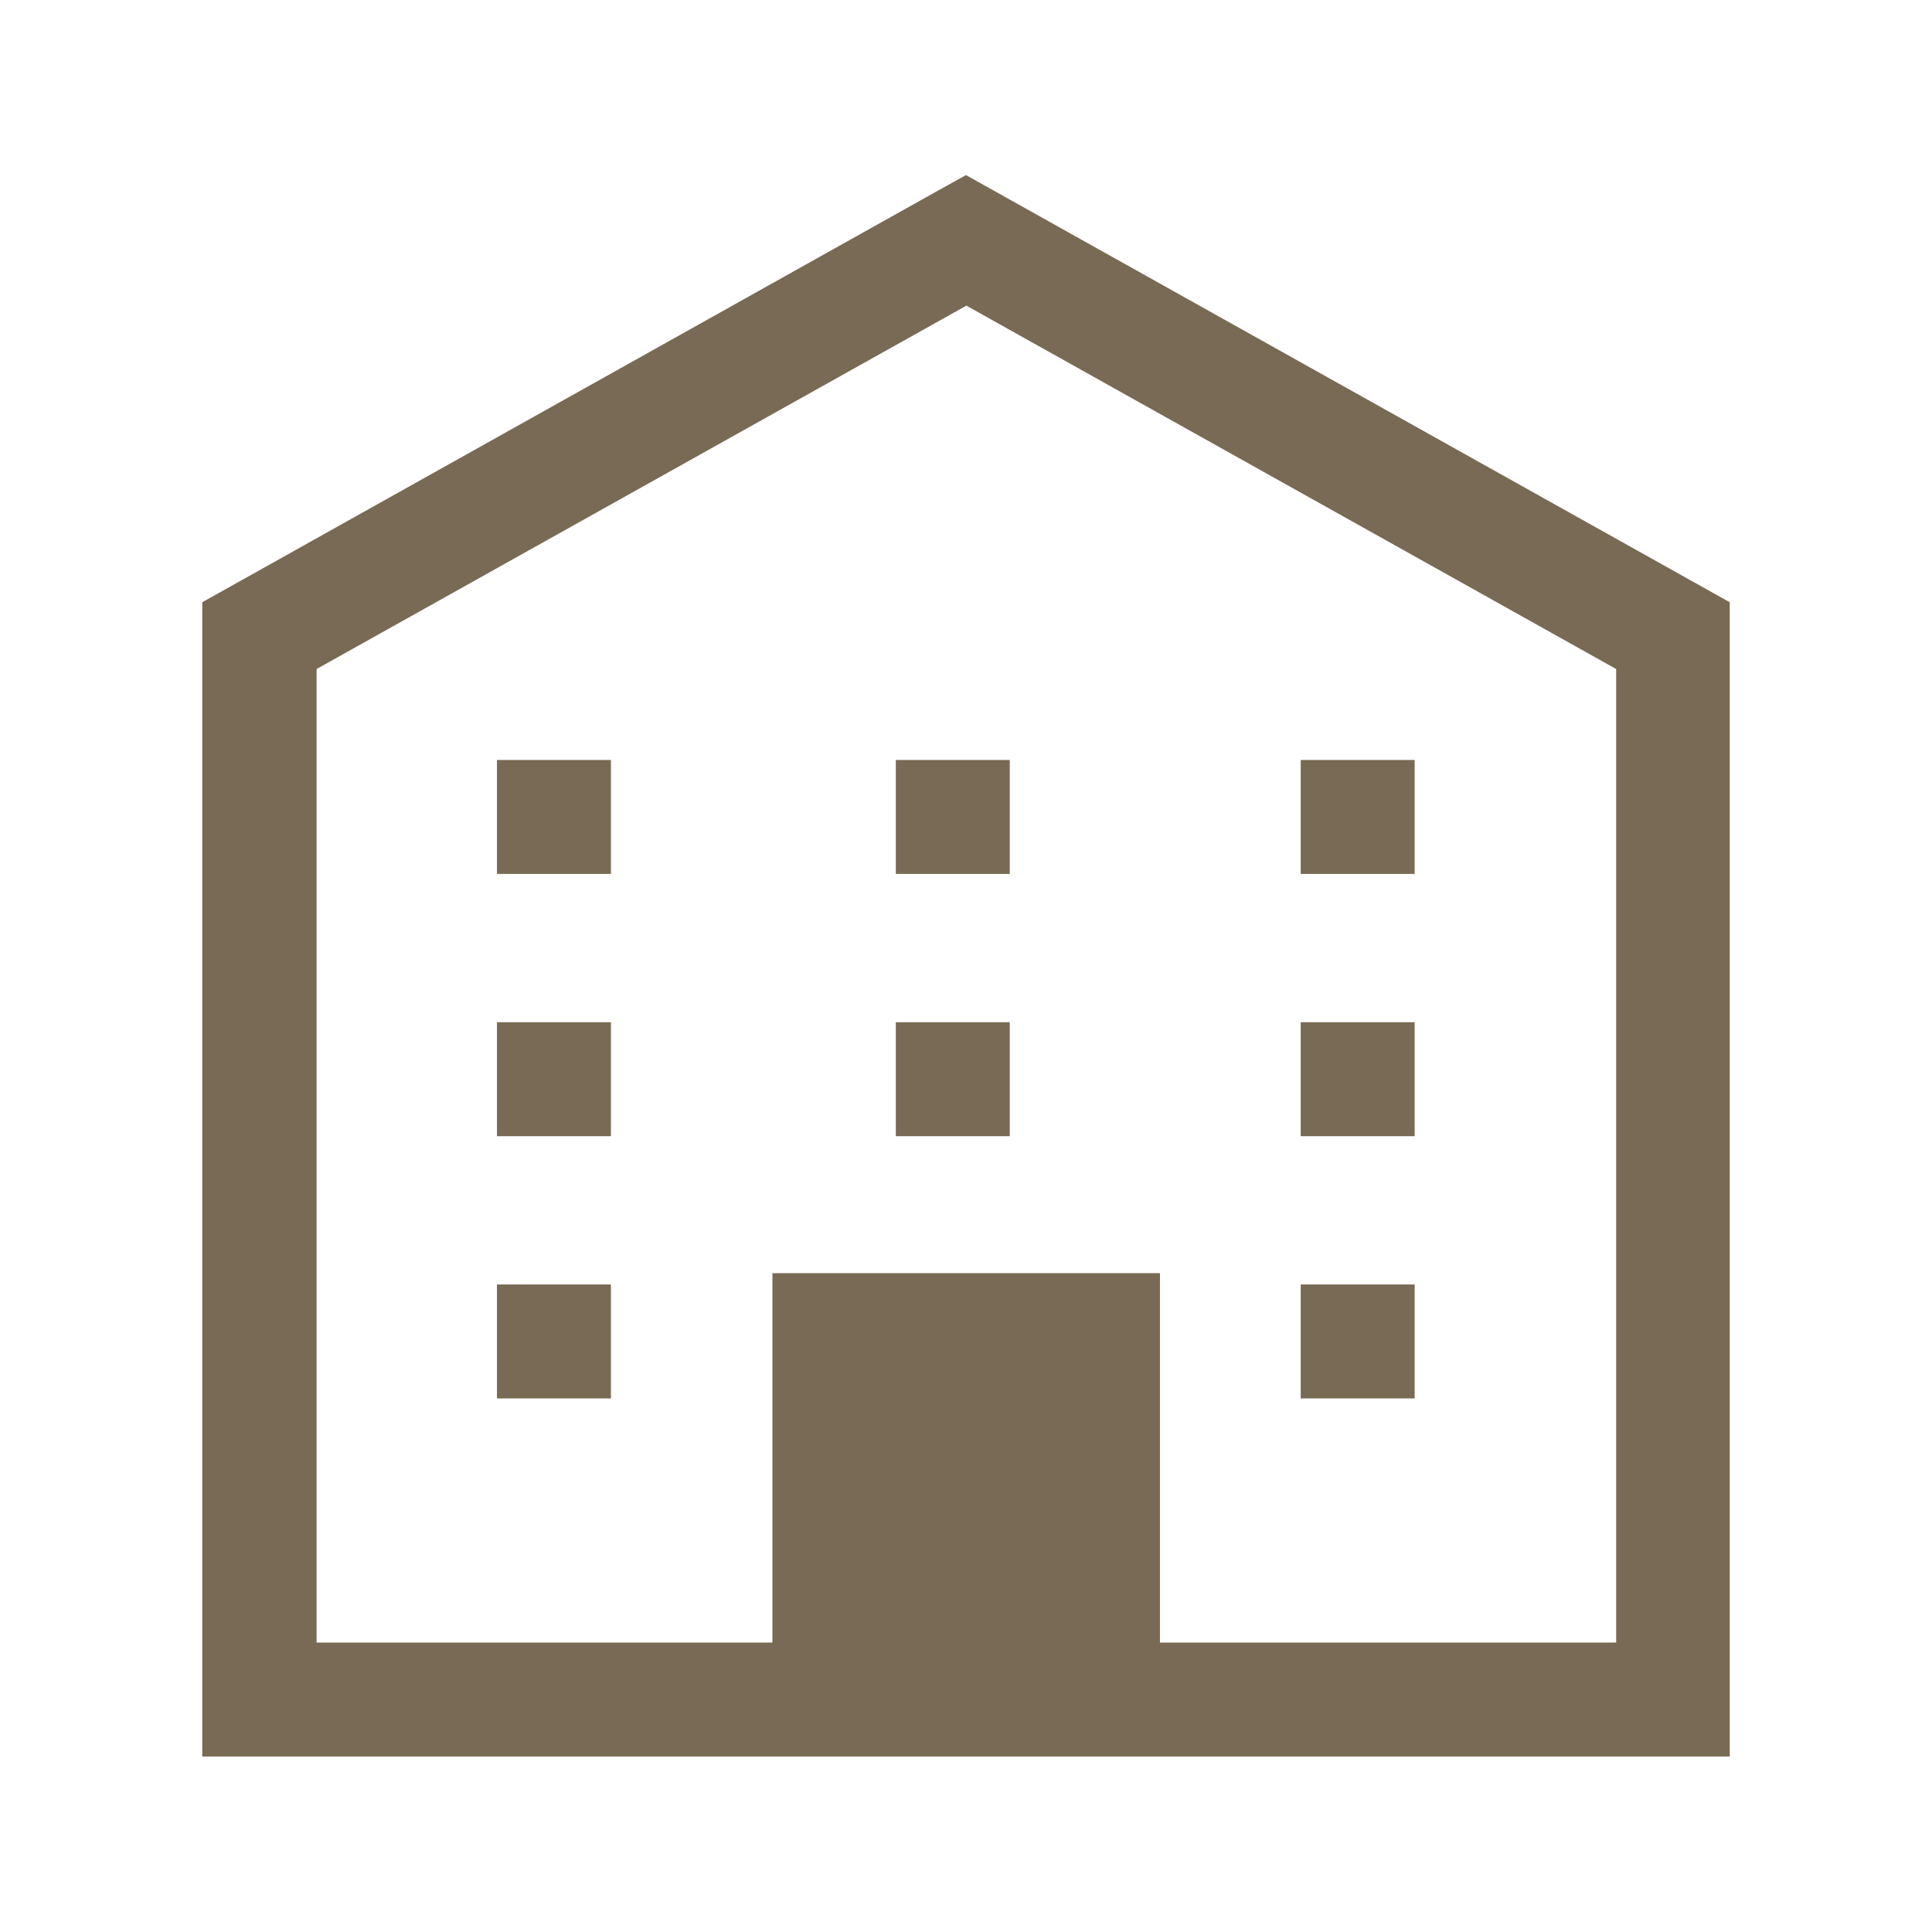 <?xml version="1.0" encoding="UTF-8"?>
<svg id="_x32_" xmlns="http://www.w3.org/2000/svg" version="1.1" viewBox="0 0 512 512">
  <!-- Generator: Adobe Illustrator 29.7.1, SVG Export Plug-In . SVG Version: 2.1.1 Build 8)  -->
  <defs>
    <style>
      .st0 {
        fill: none;
      }

      .st1 {
        fill: #796a55;
      }
    </style>
  </defs>
  <rect class="st0" width="512" height="512"/>
  <g>
    <path class="st1" d="M256,46.4l-7.4,4.1L53.6,159.6v305.9h404.8V159.6l-202.4-113.2ZM428.2,435.3h-120.8v-97.9h-102.7v97.9h-120.8V177.3l172.2-96.3,172.2,96.3v258Z"/>
    <rect class="st1" x="131.7" y="270.9" width="30.2" height="30.2"/>
    <rect class="st1" x="237.4" y="270.9" width="30.2" height="30.2"/>
    <rect class="st1" x="344.7" y="270.9" width="30.2" height="30.2"/>
    <rect class="st1" x="131.7" y="201.4" width="30.2" height="30.2"/>
    <rect class="st1" x="237.4" y="201.4" width="30.2" height="30.2"/>
    <rect class="st1" x="344.7" y="201.4" width="30.2" height="30.2"/>
    <rect class="st1" x="131.7" y="340.4" width="30.2" height="30.2"/>
    <rect class="st1" x="344.7" y="340.4" width="30.2" height="30.2"/>
  </g>
</svg>
